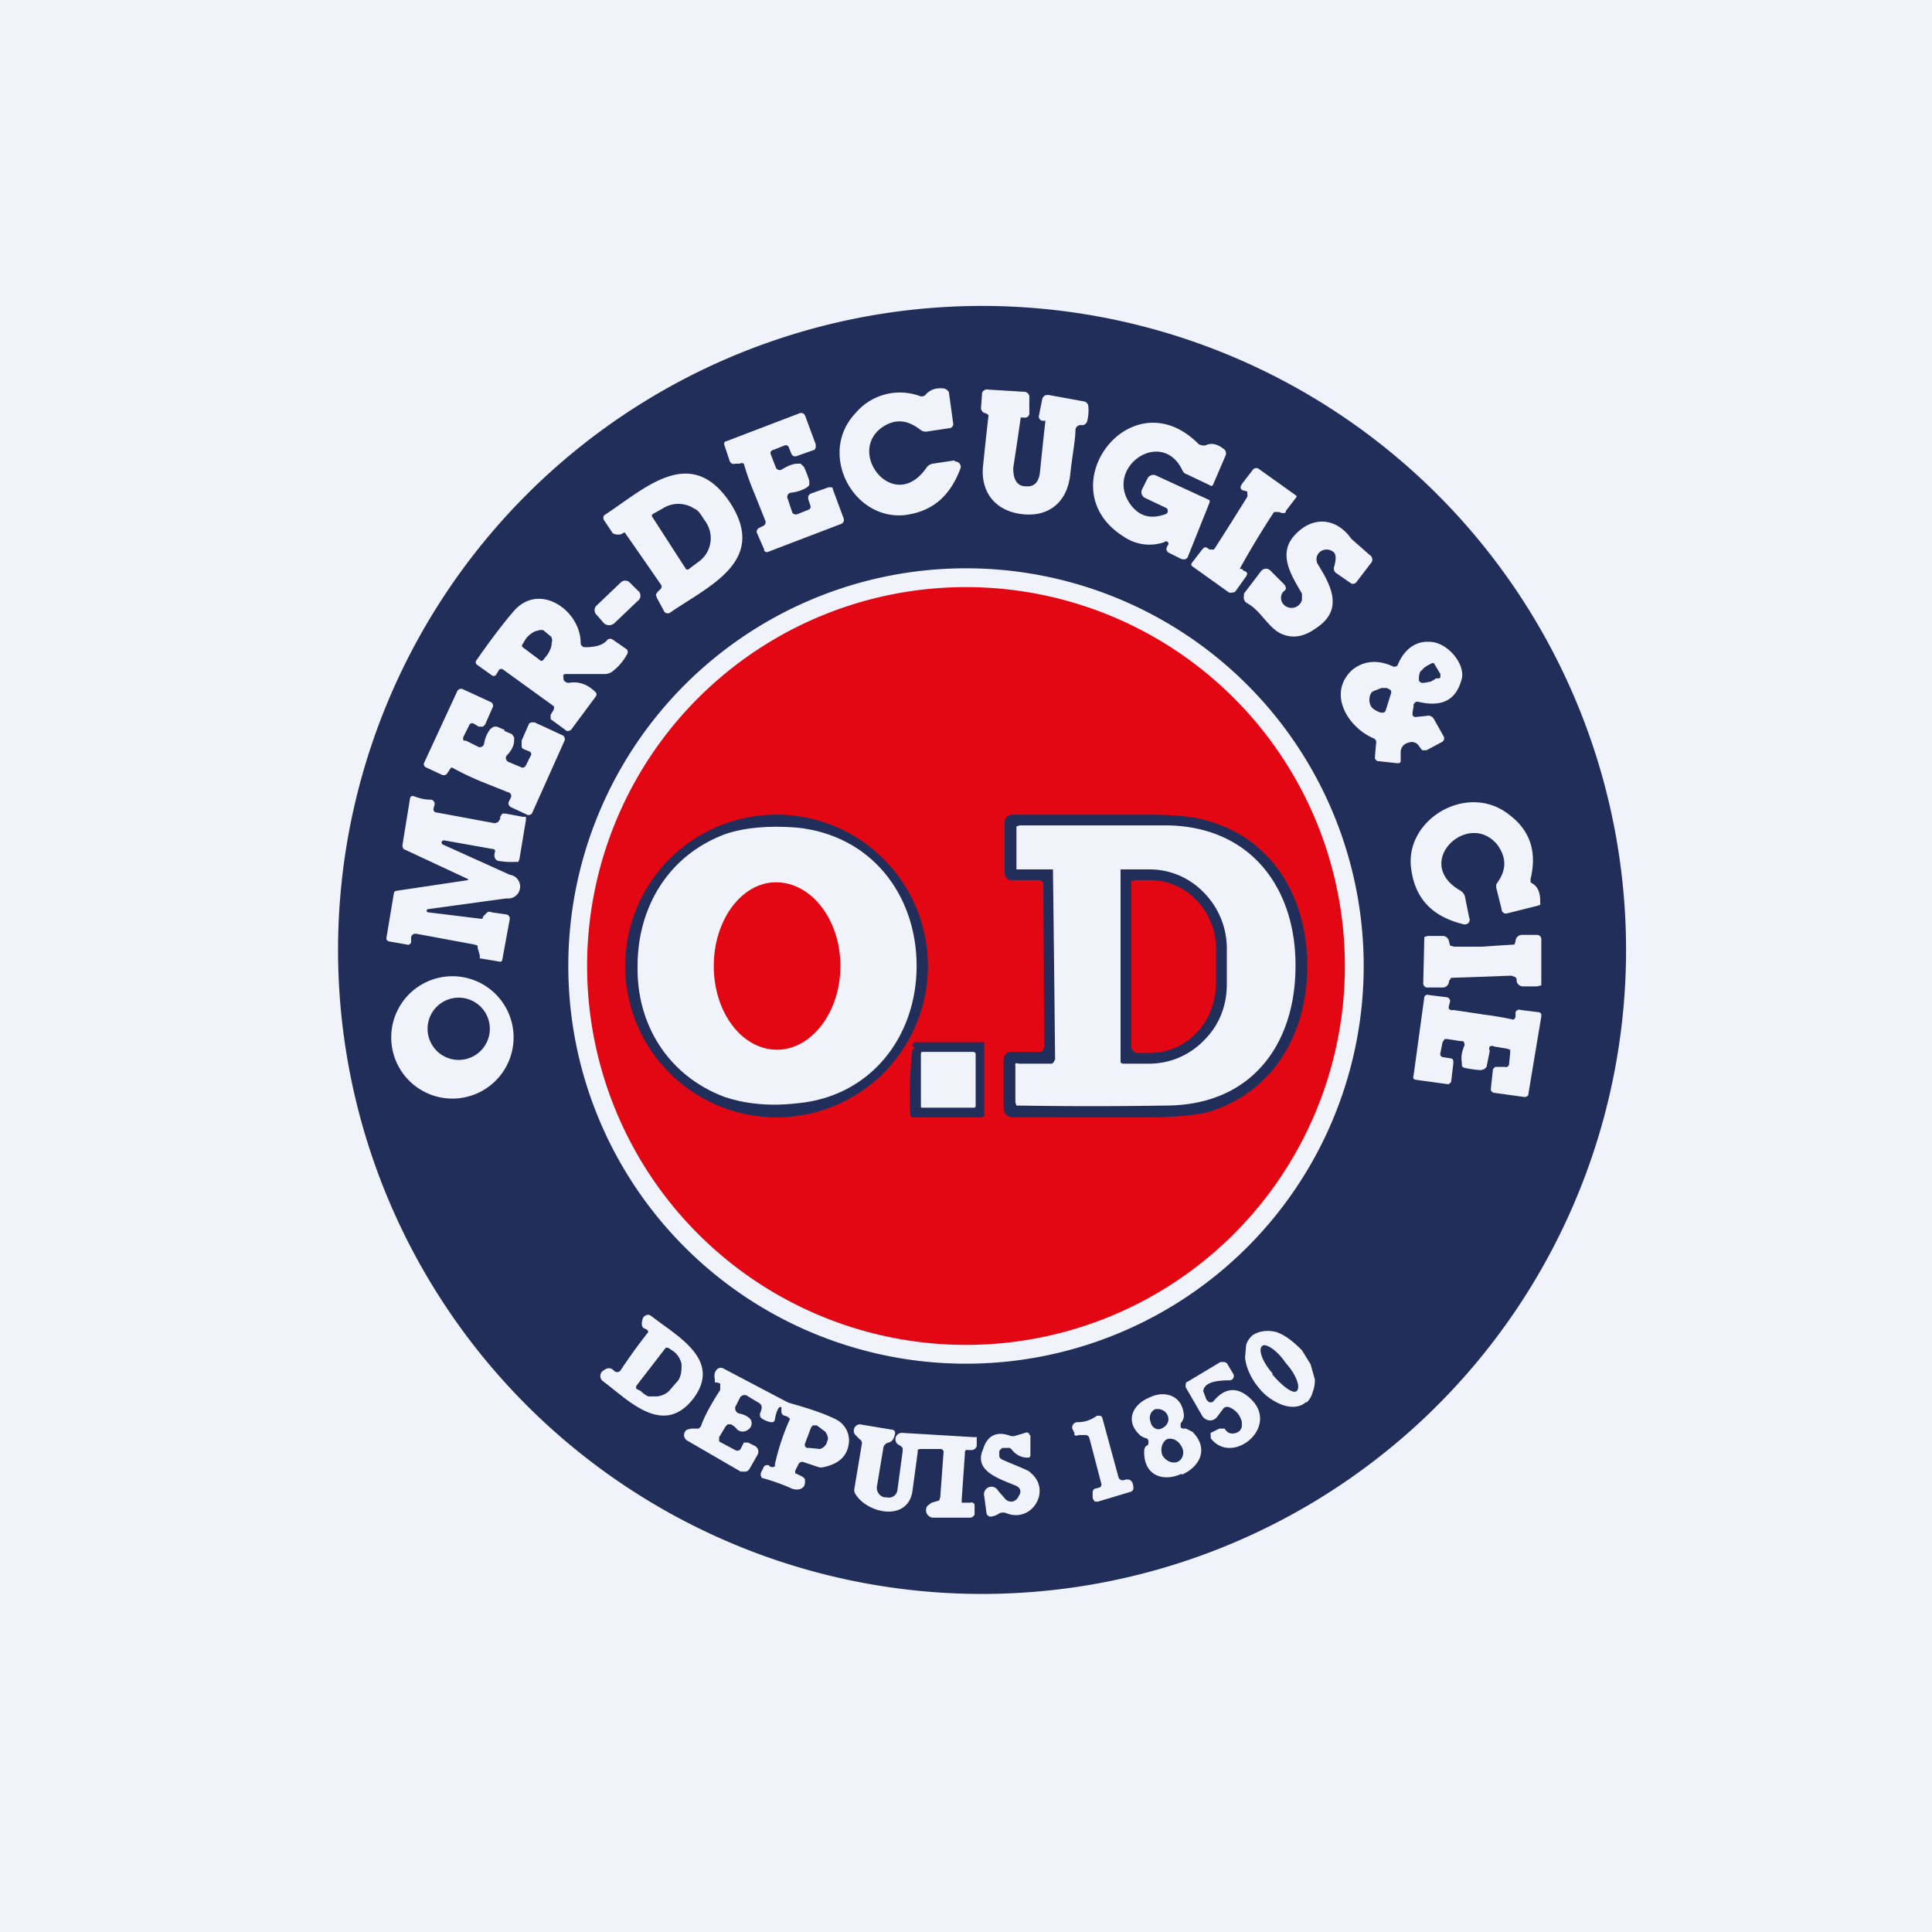 <!-- by TradingView --><svg width="18" height="18" viewBox="0 0 18 18" xmlns="http://www.w3.org/2000/svg"><path fill="#F0F3FA" d="M0 0h18v18H0z"/><path fill-rule="evenodd" d="M13.24 13.24a6 6 0 1 0-8.48-8.48 6 6 0 0 0 8.48 8.48Zm-1.62-1.62a3.7 3.7 0 1 0-5.24-5.24 3.7 3.7 0 0 0 5.24 5.24Z" fill="#222E5A"/><path d="M8.9 4.3a.05.05 0 0 1 .05.06c-.1.27-.27.41-.53.44-.48.04-.8-.58-.45-.95a.54.54 0 0 1 .6-.16.05.05 0 0 0 .06-.02c.04-.04.09-.06.17-.05l.02.01.02.02.04.29a.04.04 0 0 1-.04.05l-.2.03A.08.08 0 0 1 8.57 4c-.12-.09-.23-.1-.35-.02-.34.24.11.81.41.38a.09.09 0 0 1 .06-.04l.2-.03ZM9.55 4.53c.08.01.13-.03.14-.14a38.23 38.23 0 0 1 .05-.47h-.03a.04.04 0 0 1-.03-.05l.03-.15a.05.05 0 0 1 .04-.04h.02l.33.06a.05.05 0 0 1 .04.05.4.4 0 0 1-.01.13.05.05 0 0 1-.06.04.05.05 0 0 0-.05.04c0 .1-.03.24-.05.43-.03.25-.2.39-.45.36-.25-.03-.39-.21-.36-.46a31.73 31.73 0 0 1 .05-.46.05.05 0 0 0-.03-.02.05.05 0 0 1-.04-.05l.01-.14a.05.05 0 0 1 .06-.03l.33.02a.05.05 0 0 1 .05.04v.16a.04.04 0 0 1-.05.04h-.03a35.03 35.03 0 0 1-.07.47c0 .1.03.16.1.17ZM7.03 4.6a2.43 2.43 0 0 1-.1-.28.04.04 0 0 0-.04 0h-.04a.04.04 0 0 1-.05-.02l-.05-.15a.04.04 0 0 1 0-.03.03.03 0 0 1 .02-.01l.68-.26a.04.04 0 0 1 .05.02l.1.27v.03l-.01.02-.17.06a.04.04 0 0 1-.04-.01l-.01-.02-.02-.05a.03.03 0 0 0-.04-.02l-.1.04a.04.04 0 0 0-.03.02.04.04 0 0 0 0 .02l.05.13a.04.04 0 0 0 .06.01c.05-.03.1-.05.14-.05h.03l.03.03a.9.9 0 0 1 .05.13v.04l-.02.02a.35.35 0 0 1-.15.05.04.04 0 0 0-.03.06l.04.12a.03.03 0 0 0 .02.02.04.04 0 0 0 .03 0l.1-.04a.03.03 0 0 0 .02-.04l-.02-.06v-.03l.02-.02.17-.06h.02c.01 0 .02 0 .02.02l.1.27a.04.04 0 0 1-.02.05l-.68.26a.03.03 0 0 1-.04-.01v-.01l-.07-.16a.04.04 0 0 1 .02-.04l.04-.02a.04.04 0 0 0 .02-.02.04.04 0 0 0 0-.03l-.1-.25ZM11.27 4.68l-.2.5a.04.04 0 0 1-.05.03h-.01l-.12-.06a.04.04 0 0 1-.02-.05l.01-.02a.02.02 0 0 0 0-.03.02.02 0 0 0-.03 0 .42.42 0 0 1-.38-.05c-.72-.45.07-1.5.7-.86l.03.01h.03c.06-.03.12-.01.18.04a.05.05 0 0 1 .01.05l-.12.28a.02.02 0 0 1-.03 0l-.21-.1a.07.07 0 0 1-.04-.03c-.19-.42-.75-.03-.48.32.08.1.18.13.32.08a.03.03 0 0 0 .02-.03.03.03 0 0 0-.02-.03l-.19-.09a.06.06 0 0 1-.03-.08l.05-.1a.06.06 0 0 1 .08-.03l.5.23v.02ZM11.47 4.87l.15-.24a.04.04 0 0 0 0-.03.04.04 0 0 0 0-.02l-.03-.01a.03.03 0 0 1-.03-.04l.01-.02.1-.13a.04.04 0 0 1 .06-.01l.35.25v.01l-.1.13c0 .01 0 .02-.02.02h-.02a.08.08 0 0 0-.03-.01h-.04a8.23 8.23 0 0 0-.32.53h.02l.02.02a.03.03 0 0 1 .03.03l-.01.02-.1.14a.04.04 0 0 1-.03.01.04.04 0 0 1-.03 0l-.35-.25v-.02l.1-.13.02-.02h.02l.03.02h.04l.02-.03.14-.22ZM6.8 4.68c.36.55-.2.78-.56 1.03a.04.04 0 0 1-.05-.01l-.07-.13-.01-.03.02-.03a.12.12 0 0 0 .03-.03.03.03 0 0 0 0-.03 90.85 90.85 0 0 0-.34-.49l-.04.02h-.04l-.03-.01-.08-.12a.04.04 0 0 1 0-.05c.37-.24.8-.67 1.17-.12Z" fill="#F0F3FA"/><path d="M6.08 4.82a.02.02 0 0 1 0-.03l.09-.05a.27.27 0 0 1 .3 0c.03.01.05.04.07.07l.04.06a.27.27 0 0 1-.08.37l-.08.06a.02.02 0 0 1-.03 0l-.31-.48Z" fill="#222E5A"/><path d="M11.62 5.62a.06.06 0 0 1-.03-.07v-.02l.16-.21a.06.06 0 0 1 .06-.02l.02.01.13.13a.06.06 0 0 1 .02.05l-.03.03a.09.09 0 0 0 0 .1.1.1 0 0 0 .11.04.1.1 0 0 0 .07-.07v-.06c-.1-.17-.22-.36-.08-.53.17-.2.4-.18.54.02l.17.15a.05.05 0 0 1 .01.08l-.13.17a.04.04 0 0 1-.06.01l-.13-.09a.05.05 0 0 1-.02-.06c.02-.07.02-.12-.01-.14a.1.1 0 0 0-.12 0 .09.09 0 0 0-.02.12c.13.21.24.43-.03.6-.1.07-.2.09-.3.05-.13-.05-.2-.22-.33-.29ZM5.78 5.43l-.22.21a.06.06 0 0 0 0 .09l.07.08c.03.02.06.02.09 0l.22-.21a.06.06 0 0 0 0-.1l-.07-.07a.06.06 0 0 0-.09 0Z" fill="#F0F3FA"/><path d="M12.53 9a3.53 3.53 0 1 1-7.06 0 3.53 3.53 0 0 1 7.06 0Z" fill="#E30613"/><path d="m5.16 6.58-.47-.34a.03.03 0 0 0-.04 0l-.03.05a.03.03 0 0 1-.04 0l-.14-.1a.03.03 0 0 1 0-.04c.16-.23.28-.38.35-.46.24-.27.62 0 .62.3a.04.04 0 0 0 .04.04c.1 0 .17-.02.21-.07a.04.04 0 0 1 .05 0l.13.09a.04.04 0 0 1 0 .05.5.5 0 0 1-.14.16.13.13 0 0 1-.06.02h-.37a.02.02 0 0 0-.02.03v.02a.05.05 0 0 0 .06.03c.08-.01.16.01.24.09a.03.03 0 0 1 0 .04l-.23.31-.02.01h-.02l-.15-.11v-.04l.03-.05a.02.02 0 0 0 0-.01.02.02 0 0 0 0-.02Z" fill="#F0F3FA"/><path d="M4.87 6.03a.02.02 0 0 1 0-.03l.03-.05a.28.28 0 0 1 .04-.04.2.2 0 0 1 .05-.03l.04-.01h.03l.06.05c.02.01.03.04.02.07 0 .04-.02.08-.04.11l-.04.05a.02.02 0 0 1-.03 0l-.16-.12Z" fill="#222E5A"/><path d="M13.25 6.99a.58.58 0 0 1-.03-.04.08.08 0 0 0-.1-.03.09.09 0 0 0-.07.08v.09s0 .02-.02.02h-.02l-.18-.02-.02-.02v-.02l.01-.12a.04.04 0 0 0-.02-.05c-.24-.1-.44-.42-.2-.64.1-.08.23-.1.38-.03a.03.03 0 0 0 .02 0 .03.03 0 0 0 .02-.01c.06-.15.17-.23.3-.22.16 0 .33.2.3.34-.05.2-.18.27-.4.22a.05.05 0 0 0-.03 0l-.02.02v.02l-.01.06v.02a.03.03 0 0 0 .02.02h.01l.1-.01a.06.06 0 0 1 .07.03l.09.16a.04.04 0 0 1-.01.05l-.15.08h-.04Z" fill="#F0F3FA"/><path d="M13.42 6.3a.02.02 0 0 1-.01.02h-.03a.31.31 0 0 1-.05.03l-.05.01a.1.1 0 0 1-.04 0 .04.04 0 0 1-.02-.02V6.3l.01-.04.04-.04a.32.32 0 0 1 .05-.03l.02-.01a.02.02 0 0 1 .02 0l.06.1ZM12.91 6.62a.03.03 0 0 1-.03.02h-.01a.17.17 0 0 1-.05-.02.15.15 0 0 1-.04-.03.11.11 0 0 1-.02-.05.1.1 0 0 1 0-.04.1.1 0 0 1 .02-.05.11.11 0 0 1 .04-.02l.05-.02h.05l.02.01a.03.03 0 0 1 .02.04l-.05.16Z" fill="#222E5A"/><path d="m4.7 6.81.07.03.02.03v.03c0 .05-.03.1-.07.14a.04.04 0 0 0 .02.06l.12.05a.03.03 0 0 0 .02 0 .04.04 0 0 0 .02-.02l.05-.1A.03.03 0 0 0 4.93 7l-.05-.02a.04.04 0 0 1-.02-.02V6.9l.07-.16.02-.01h.03l.26.12a.04.04 0 0 1 .02.05l-.3.67a.03.03 0 0 1-.02.02.03.03 0 0 1-.03 0l-.15-.07a.04.04 0 0 1-.02-.05l.02-.04a.04.04 0 0 0 0-.03.04.04 0 0 0-.03-.02l-.25-.1a2.68 2.68 0 0 1-.27-.13.04.04 0 0 0-.02.02l-.02.03a.04.04 0 0 1-.05.02l-.15-.07a.04.04 0 0 1-.02-.02.03.03 0 0 1 0-.02l.31-.67a.04.04 0 0 1 .05-.02l.26.12a.03.03 0 0 1 .02.02.03.03 0 0 1 0 .03l-.07.16-.02.02h-.04l-.05-.03a.03.03 0 0 0-.04.02l-.05.1a.04.04 0 0 0 0 .04h.02l.12.06a.04.04 0 0 0 .05-.03c.01-.06.03-.1.06-.14l.03-.02h.03l.07.03ZM3.99 8.5l.49.06a.02.02 0 0 0 .02-.01v-.01l.04-.04a.04.04 0 0 1 .04 0l.14.02a.04.04 0 0 1 .03.04l-.07.38a.02.02 0 0 1-.02.02l-.18-.03h-.01V8.9l-.02-.07v-.02l-.03-.01-.54-.1a.04.04 0 0 0-.05.04v.04a.03.03 0 0 1-.04.02l-.17-.03a.03.03 0 0 1-.02-.03l.07-.42a.03.03 0 0 1 .02-.02l.67-.1a.01.01 0 0 0 0-.01l-.6-.28-.01-.02v-.02l.07-.43a.03.03 0 0 1 .01-.02.03.03 0 0 1 .03 0c.03.01.08.03.15.03a.04.04 0 0 1 .04.04l-.01.04a.03.03 0 0 0 .03.04l.54.1.03-.01.02-.03v-.02l.02-.03h.03l.16.03h.03v.03l-.06.36-.01.03H4.8a.7.7 0 0 1-.16-.01c-.03-.01-.04-.04-.03-.08a.02.02 0 0 0-.02-.03l-.45-.08a.02.02 0 0 0-.01.04l.62.28a.11.11 0 0 1-.03.22l-.73.1a.01.01 0 1 0 0 .03ZM13.69 8.55a.05.05 0 0 1-.01.05.05.05 0 0 1-.05.01c-.28-.07-.44-.23-.48-.5-.08-.47.52-.83.91-.52.2.15.26.35.2.6v.03l.03.02c.04.03.06.08.06.16v.03l-.03.01-.28.07a.04.04 0 0 1-.05-.04l-.05-.2v-.03l.02-.03c.08-.12.07-.23-.01-.34-.27-.33-.8.17-.34.43a.09.09 0 0 1 .04.06l.04.2Z" fill="#F0F3FA"/><path d="M7.22 10.41a1.41 1.41 0 1 1 .03-2.82 1.41 1.41 0 0 1-.03 2.82Z" fill="#222E5A"/><path d="M8.54 9c0 .66-.43 1.22-1.12 1.28-.27.03-.49 0-.67-.06-.53-.2-.82-.68-.81-1.22 0-.54.28-1.03.82-1.23.18-.06.4-.08.66-.06.7.07 1.12.63 1.12 1.29Z" fill="#F0F3FA"/><path d="M6.65 9c0 .43.26.78.59.78.32 0 .59-.35.59-.78 0-.43-.27-.78-.6-.78-.32 0-.58.35-.58.78Z" fill="#E30613"/><path d="M12.18 9c0 .61-.3 1.17-.92 1.36-.12.03-.31.05-.58.05H9.44a.1.1 0 0 1-.06-.02.09.09 0 0 1-.03-.07v-.46l.02-.04a.07.07 0 0 1 .05-.02h.27s.02 0 .03-.02l.01-.03a875.53 875.53 0 0 1-.01-1.53l-.03-.02h-.26c-.02 0-.04 0-.05-.02a.07.07 0 0 1-.02-.04v-.46a.09.09 0 0 1 .02-.07.1.1 0 0 1 .07-.02h1.24c.26 0 .45.02.57.06.62.18.92.74.92 1.35Z" fill="#222E5A"/><path d="M12.07 9c0 .72-.4 1.29-1.19 1.3a43.06 43.06 0 0 1-1.41 0l-.01-.03v-.34a.03.03 0 0 1 0-.02.03.03 0 0 1 .03 0h.3c.01 0 .02 0 .03-.02l.01-.02a585.59 585.59 0 0 0-.02-1.77h-.34V7.7l.03-.01h1.39c.78.02 1.18.6 1.18 1.3Z" fill="#F0F3FA"/><path d="M10.44 8.12V8.1h.27a.7.7 0 0 1 .51.22.74.74 0 0 1 .21.52v.33c0 .2-.07.38-.21.52a.71.71 0 0 1-.51.22h-.25l-.02-.01V8.12Z" fill="#222E5A"/><path d="M10.54 8.24v-.03l.04-.01h.13a.6.6 0 0 1 .44.19.65.65 0 0 1 .18.46v.3c0 .17-.06.34-.17.46a.6.6 0 0 1-.44.2h-.13a.04.04 0 0 1-.03-.02.04.04 0 0 1-.02-.03V8.24Z" fill="#E30613"/><path d="M13.81 8.82a28.44 28.44 0 0 1 .3-.02l.01-.03a.06.06 0 0 1 .06-.06h.14a.04.04 0 0 1 .04.04 135.75 135.75 0 0 0 0 .43l-.04.01h-.13a.06.06 0 0 1-.06-.05c0-.02 0-.03-.02-.04l-.03-.01a55.93 55.93 0 0 1-.56.02l-.02.03a.06.06 0 0 1-.05.06h-.14a.04.04 0 0 1-.05-.04 123.95 123.95 0 0 0 .01-.43l.03-.01h.14a.06.06 0 0 1 .06.05l.01.04.04.01h.26ZM4.78 9.59a.57.57 0 1 1-1.13 0 .57.57 0 0 1 1.13 0ZM13.8 9.45a2.72 2.72 0 0 1 .3.05.04.04 0 0 0 .02-.03v-.04a.04.04 0 0 1 .02-.02.04.04 0 0 1 .03 0l.16.02a.03.03 0 0 1 .03.02v.02l-.12.72v.01a.04.04 0 0 1-.04.02l-.29-.04-.02-.02v-.02l.02-.18.02-.02h.09a.03.03 0 0 0 .04-.03l.01-.1v-.03l-.03-.01-.12-.02a.04.04 0 0 0-.04 0 .04.04 0 0 0 0 .04l-.03.15-.02.02-.03.01a.92.92 0 0 1-.15-.02s-.02 0-.03-.02V9.9c-.01-.05 0-.1.02-.15a.04.04 0 0 0-.01-.05h-.02l-.13-.02h-.02l-.02.03-.02.1a.03.03 0 0 0 .03.04l.06.01c.01 0 .02 0 .03.02v.03l-.02.17-.02.02h-.02l-.29-.04a.04.04 0 0 1-.02-.01.04.04 0 0 1 0-.03l.1-.73a.03.03 0 0 1 .04-.02l.16.02a.04.04 0 0 1 .04.03v.01l-.01.04a.04.04 0 0 0 0 .03.04.04 0 0 0 .04.01l.27.04Z" fill="#F0F3FA"/><path d="M4.22 9.87a.29.29 0 1 0 0-.57.29.29 0 0 0 0 .57ZM8.5 9.75v-.01a.02.02 0 0 1 .01-.02l.01-.01h.65V10.4l-.03.01h-.65l-.01-.03a3.95 3.95 0 0 1 .02-.6h.01a.02.02 0 0 0 0-.03Z" fill="#222E5A"/><path d="M9.05 9.8H8.6c-.01 0-.02 0-.02.02v.48c0 .02 0 .02.02.02h.46c.02 0 .03 0 .03-.02v-.48c0-.01-.01-.02-.03-.02ZM6.46 13.03c-.28.36-.6.02-.84-.16a.06.06 0 0 1 0-.1c.04-.03.07-.03.1 0a.04.04 0 0 0 .06 0 5.3 5.3 0 0 1 .26-.36.04.04 0 0 0-.03-.03c-.03-.01-.04-.04-.02-.1a.06.06 0 0 1 .06-.03l.03.02c.23.18.65.4.38.76ZM12.17 13.06c-.05.05-.13.06-.22.03a.51.51 0 0 1-.23-.17.57.57 0 0 1-.08-.13.45.45 0 0 1-.04-.14l.01-.12a.2.2 0 0 1 .06-.09c.06-.04.14-.05.22-.03.09.03.17.1.24.17l.08.13.04.14a.3.3 0 0 1-.02.12.2.2 0 0 1-.06.1Z" fill="#F0F3FA"/><path d="M11.85 12.8c.1.12.2.19.23.16.04-.03 0-.15-.1-.26-.08-.12-.19-.19-.22-.16-.04.03 0 .15.1.26ZM6.2 12.56a.03.03 0 0 1 .03 0l.03.02c.05.03.08.08.09.13 0 .05 0 .1-.03.15l-.07.08a.17.17 0 0 1-.06.05.2.2 0 0 1-.07.02h-.08a.23.23 0 0 1-.07-.05l-.04-.02a.03.03 0 0 1 0-.03l.27-.35Z" fill="#222E5A"/><path d="m11.43 12.7.06.1a.04.04 0 0 1-.03.06c-.16 0-.24.03-.25.1l.03.08.02.02a.04.04 0 0 0 .04 0l.01-.01c.11-.13.23-.13.35-.01.26.26-.18.62-.38.36v-.03a.03.03 0 0 1 0-.02l.08-.04h.05a.1.1 0 0 0 .04.04.1.1 0 0 0 .1-.02.09.09 0 0 0 .02-.04v-.04a.19.19 0 0 0-.12-.14.05.05 0 0 0-.05.01l-.06.08a.08.08 0 0 1-.11.02.08.08 0 0 1-.03-.03l-.15-.26a.05.05 0 0 1 0-.04v-.01l.02-.01.3-.18h.04l.02.01ZM7.27 13.1c-.03.03-.04.07-.05.12a.03.03 0 0 1-.02.03h-.02a.22.22 0 0 1-.09-.04.05.05 0 0 1 0-.06v-.01a.05.05 0 0 0-.02-.07l-.1-.06a.05.05 0 0 0-.08.02l-.03.06a.05.05 0 0 0 .03.08c.05.01.08.03.1.05a.07.07 0 0 1-.02.1.08.08 0 0 1-.1 0 .18.18 0 0 0-.06-.05h-.03l-.02.02-.06.1v.02a.02.02 0 0 0 0 .01v.01l.15.08a.04.04 0 0 0 .04 0l.01-.01.02-.04.01-.02h.04l.06.03a.06.06 0 0 1 .03.08l-.08.14a.05.05 0 0 1-.05.02H6.9l-.5-.29a.06.06 0 0 1 0-.1l.04-.01h.07l.02-.02c.03-.09.09-.2.18-.34v-.06l-.03-.01h-.02v-.03c-.01-.04 0-.08.03-.1a.05.05 0 0 1 .05 0l.57.3.04.02c.18.05.33.1.43.15a.22.22 0 0 1 .13.21c-.01.14-.1.21-.24.24a.1.1 0 0 1-.04 0l-.15-.05a.04.04 0 0 0-.04.02l-.03.06a.03.03 0 0 0 0 .02v.01h.01l.06.03.02.02v.03c0 .06-.06.08-.12.06a1.84 1.84 0 0 0-.28-.1.05.05 0 0 1-.01-.05l.02-.04a.04.04 0 0 1 .03-.03h.02l.01.01a.04.04 0 0 0 .05 0v-.02a2.2 2.2 0 0 1 .14-.42.08.08 0 0 0-.05-.03.04.04 0 0 1-.03-.04v-.03a.02.02 0 0 0 0-.01h-.02ZM11.01 13.73c-.17.08-.35.02-.35-.2 0-.02 0-.04.02-.06.01 0 .02-.01.02-.03v-.01a.03.03 0 0 0-.02-.03.13.13 0 0 1-.07-.04c-.13-.13-.05-.28.1-.34.14-.07.31-.02.32.17 0 .02-.01.05-.03.07v.04l.02.01h.03l.06.03c.15.15.08.32-.1.4Z" fill="#F0F3FA"/><path d="M10.72 13.25c.01.05.06.08.1.06.05-.02.08-.07.06-.12-.02-.05-.07-.07-.12-.06-.04.02-.06.07-.04.12Z" fill="#222E5A"/><path d="m10.53 13.9-.3.09h-.03l-.02-.03v-.05a.04.04 0 0 1 .02-.04l.04-.01a.03.03 0 0 0 .02-.04l-.11-.42a.04.04 0 0 0-.03-.03h-.07a.04.04 0 0 1-.04 0v-.02l-.02-.04a.05.05 0 0 1 .05-.06c.05 0 .11-.01.18-.06h.03a.03.03 0 0 1 .02.02l.15.55a.04.04 0 0 0 .05.03c.06-.02.09.01.09.08a.04.04 0 0 1-.03.03ZM8.68 14a6.38 6.38 0 0 1 .07-.02l.01-.03.03-.41a.03.03 0 0 0-.03-.04h-.19a.04.04 0 0 0-.02.01v.02l-.05.37c-.05.28-.42.2-.53.02a.07.07 0 0 1-.01-.05l.07-.42a.04.04 0 0 0-.02-.04l-.04-.04a.06.06 0 0 1 .04-.1l.3.05a.03.03 0 0 1 .03.03c-.01.06-.03.08-.06.09a.06.06 0 0 0-.05.05l-.06.36a.09.09 0 0 0 .07.1h.02a.08.08 0 0 0 .1-.06l.05-.37v-.03l-.02-.02-.02-.01a.06.06 0 0 1 .04-.11l.67.04a.03.03 0 0 1 .02 0v.08a.05.05 0 0 1-.05.04h-.03a.03.03 0 0 0-.02 0 .03.03 0 0 0-.01.03l-.03.43V14h.08a.03.03 0 0 1 .04.02v.09a.05.05 0 0 1-.04.03H8.7a.07.07 0 0 1-.06-.11l.04-.03Z" fill="#F0F3FA"/><path d="m7.56 13.3.01-.02h.04l.08.06c.02.03.03.06.02.08l-.01.03c-.01.02-.03.04-.06.05l-.1-.01h-.02a.03.03 0 0 1-.02-.04l.06-.16Z" fill="#222E5A"/><path d="M9.6 13.37v.19s0 .02-.02.02h-.02a.18.18 0 0 1-.13-.07l-.02-.02h-.07a.09.09 0 0 0-.03.03v.04c0 .02.01.03.03.04.16.07.25.1.26.12.2.16.02.47-.22.38a.08.08 0 0 0-.07 0 .17.17 0 0 1-.08.03.04.04 0 0 1-.04-.04l-.02-.15a.07.07 0 0 1 .13-.05l.07.08a.08.08 0 0 0 .06.02.08.08 0 0 0 .06-.05c.03-.04.02-.08-.03-.1-.17-.07-.39-.14-.3-.34.04-.13.13-.17.26-.12h.03l.1-.03a.03.03 0 0 1 .04.01v.01Z" fill="#F0F3FA"/><path d="M10.83 13.56c.03.05.09.08.14.06.05-.02.07-.09.04-.14-.03-.06-.09-.09-.14-.07-.05.03-.06.1-.04.15Z" fill="#222E5A"/></svg>